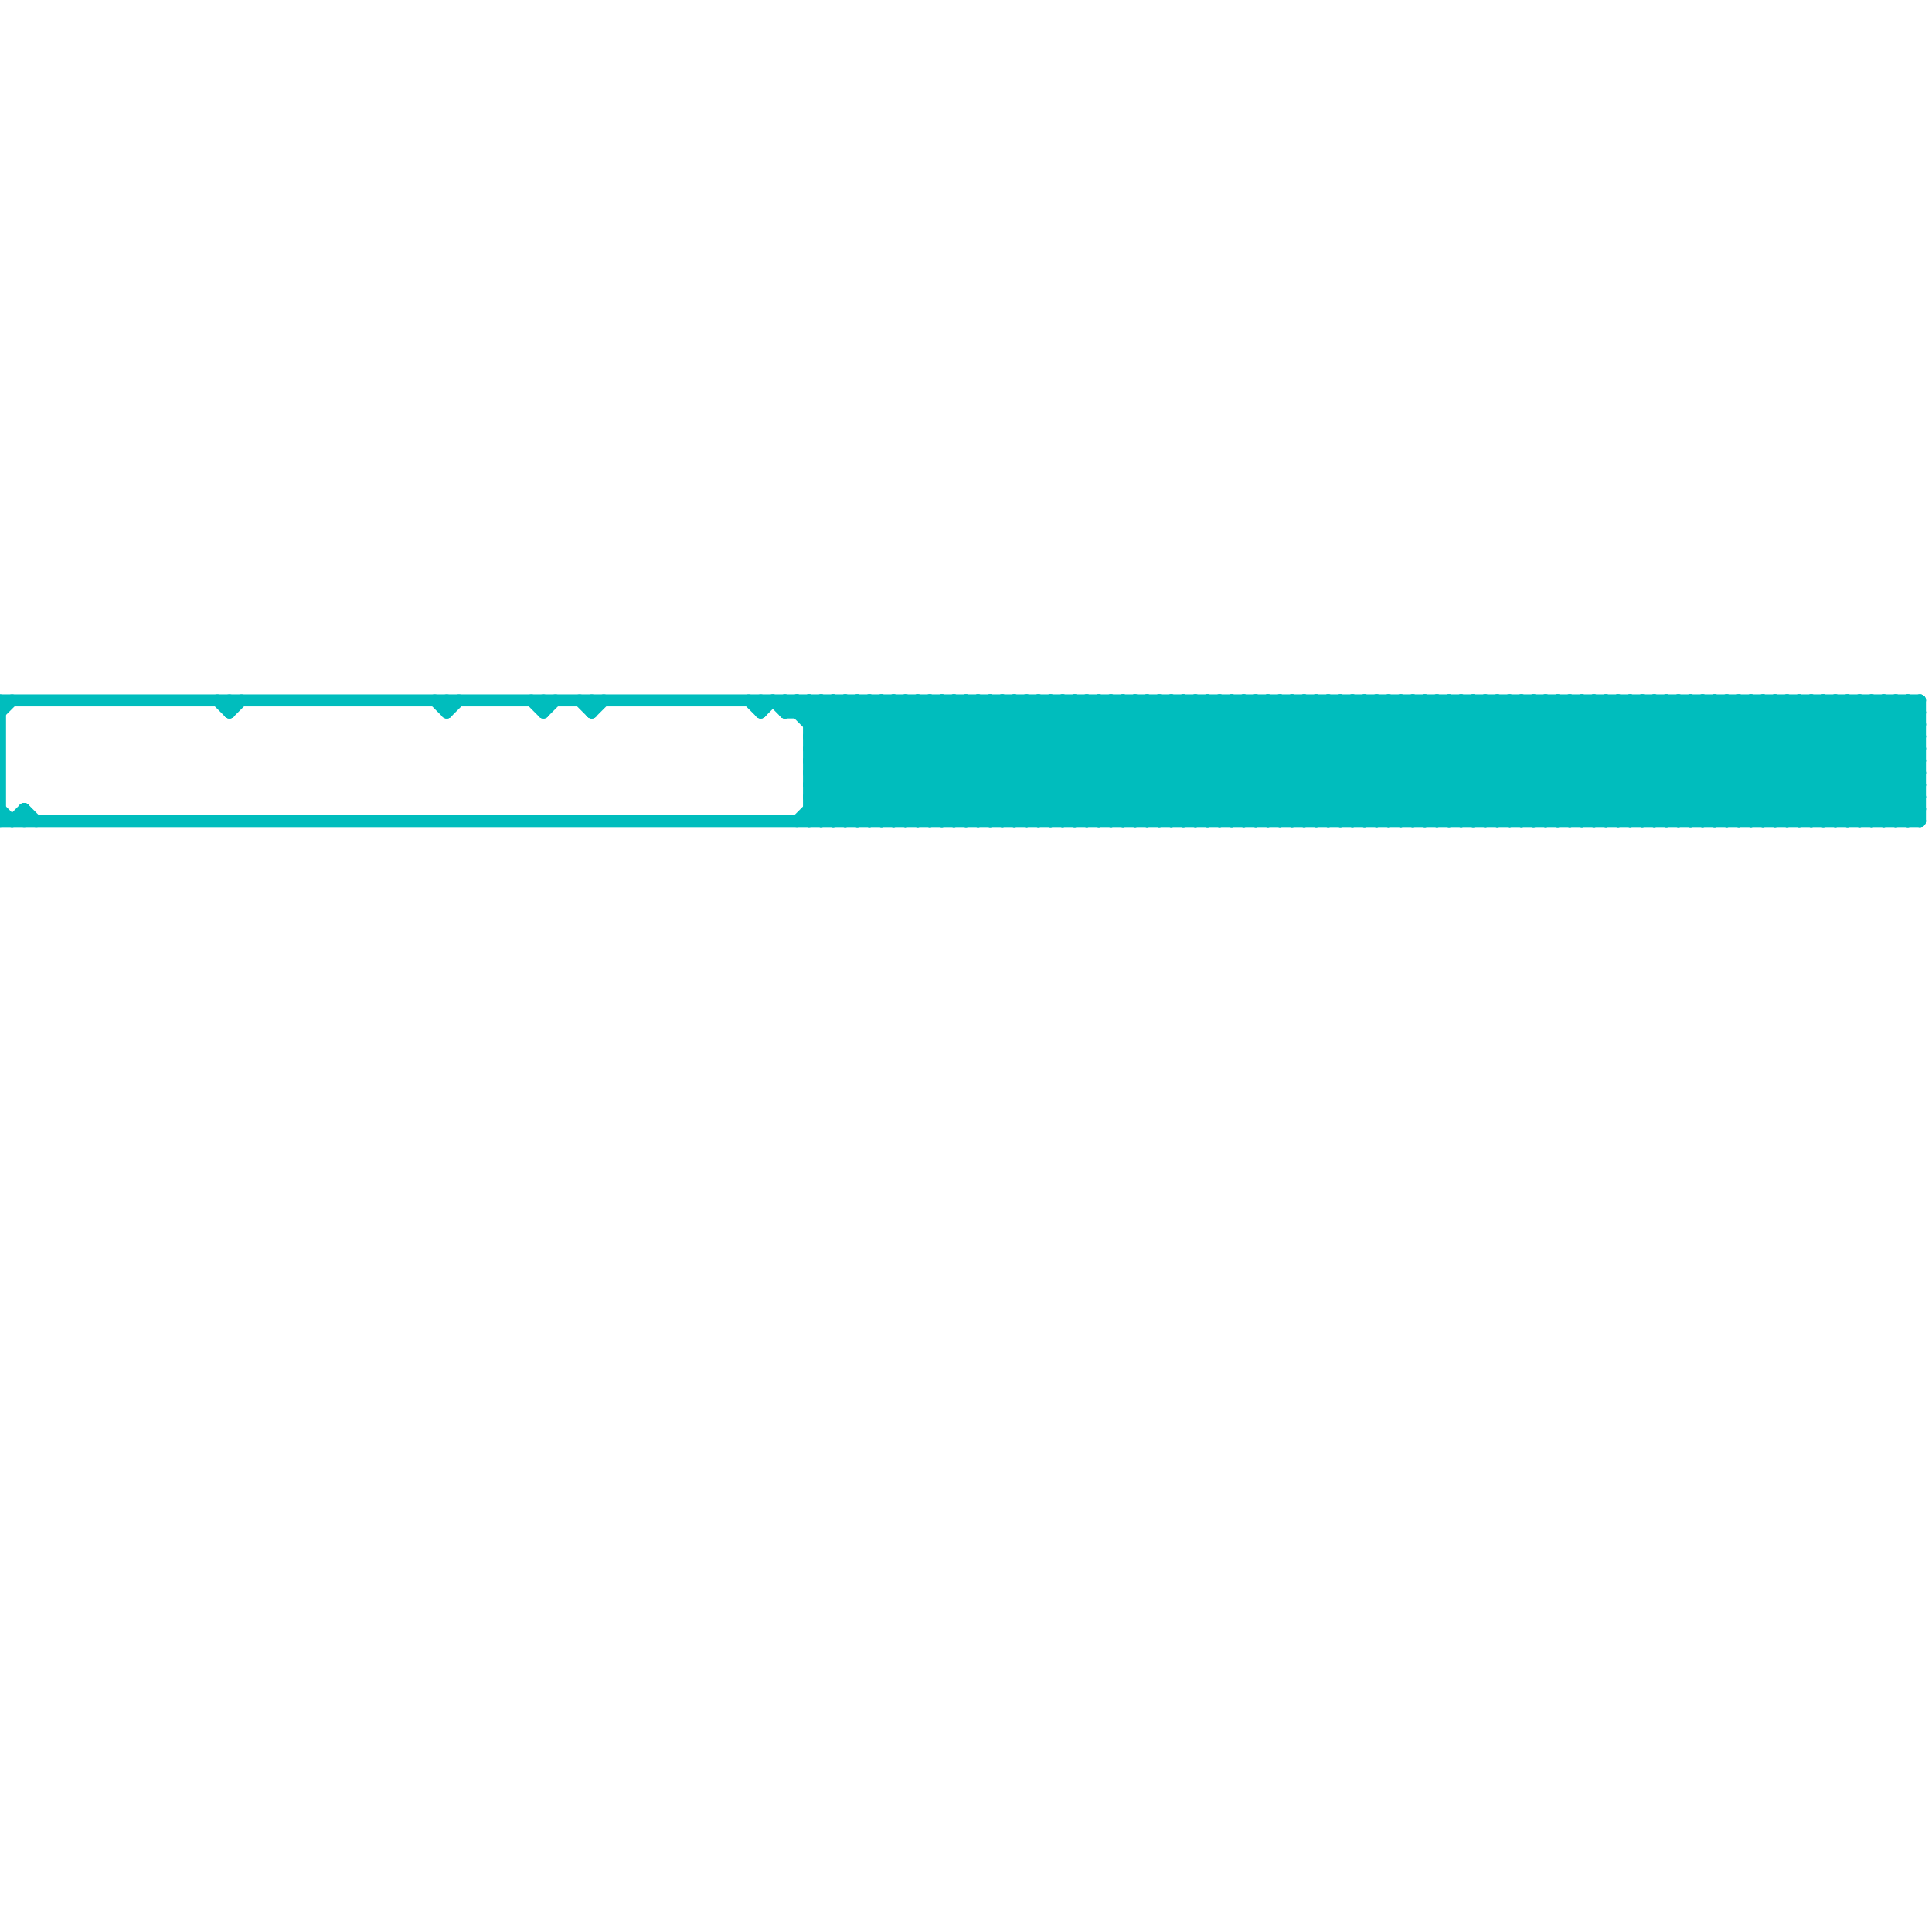 
<svg version="1.1" xmlns="http://www.w3.org/2000/svg" viewBox="0 0 160 160">
<style>line { stroke-width: 1; fill: none; stroke-linecap: round; stroke-linejoin: round; } .c0 { stroke: #00bdbd }</style><line class="c0" x1="138" y1="58" x2="138" y2="68"/><line class="c0" x1="132" y1="58" x2="132" y2="68"/><line class="c0" x1="156" y1="68" x2="159" y2="65"/><line class="c0" x1="67" y1="64" x2="71" y2="68"/><line class="c0" x1="102" y1="58" x2="112" y2="68"/><line class="c0" x1="122" y1="68" x2="132" y2="58"/><line class="c0" x1="67" y1="64" x2="159" y2="64"/><line class="c0" x1="67" y1="66" x2="159" y2="66"/><line class="c0" x1="70" y1="58" x2="80" y2="68"/><line class="c0" x1="82" y1="68" x2="92" y2="58"/><line class="c0" x1="112" y1="58" x2="112" y2="68"/><line class="c0" x1="87" y1="58" x2="87" y2="68"/><line class="c0" x1="105" y1="58" x2="115" y2="68"/><line class="c0" x1="138" y1="68" x2="148" y2="58"/><line class="c0" x1="154" y1="58" x2="159" y2="63"/><line class="c0" x1="158" y1="58" x2="159" y2="59"/><line class="c0" x1="89" y1="58" x2="89" y2="68"/><line class="c0" x1="146" y1="68" x2="156" y2="58"/><line class="c0" x1="133" y1="68" x2="143" y2="58"/><line class="c0" x1="141" y1="68" x2="151" y2="58"/><line class="c0" x1="75" y1="68" x2="85" y2="58"/><line class="c0" x1="135" y1="68" x2="145" y2="58"/><line class="c0" x1="67" y1="61" x2="74" y2="68"/><line class="c0" x1="85" y1="68" x2="95" y2="58"/><line class="c0" x1="67" y1="67" x2="68" y2="68"/><line class="c0" x1="72" y1="68" x2="82" y2="58"/><line class="c0" x1="140" y1="58" x2="140" y2="68"/><line class="c0" x1="133" y1="58" x2="143" y2="68"/><line class="c0" x1="127" y1="58" x2="137" y2="68"/><line class="c0" x1="77" y1="58" x2="77" y2="68"/><line class="c0" x1="136" y1="68" x2="146" y2="58"/><line class="c0" x1="135" y1="58" x2="145" y2="68"/><line class="c0" x1="110" y1="58" x2="120" y2="68"/><line class="c0" x1="141" y1="58" x2="141" y2="68"/><line class="c0" x1="67" y1="60" x2="69" y2="58"/><line class="c0" x1="88" y1="68" x2="98" y2="58"/><line class="c0" x1="49" y1="59" x2="50" y2="58"/><line class="c0" x1="143" y1="58" x2="143" y2="68"/><line class="c0" x1="90" y1="68" x2="100" y2="58"/><line class="c0" x1="1" y1="68" x2="2" y2="67"/><line class="c0" x1="120" y1="58" x2="130" y2="68"/><line class="c0" x1="83" y1="68" x2="93" y2="58"/><line class="c0" x1="82" y1="58" x2="92" y2="68"/><line class="c0" x1="129" y1="68" x2="139" y2="58"/><line class="c0" x1="88" y1="58" x2="88" y2="68"/><line class="c0" x1="159" y1="58" x2="159" y2="68"/><line class="c0" x1="153" y1="58" x2="153" y2="68"/><line class="c0" x1="72" y1="58" x2="72" y2="68"/><line class="c0" x1="128" y1="58" x2="128" y2="68"/><line class="c0" x1="121" y1="58" x2="131" y2="68"/><line class="c0" x1="67" y1="63" x2="159" y2="63"/><line class="c0" x1="90" y1="58" x2="90" y2="68"/><line class="c0" x1="65" y1="58" x2="65" y2="59"/><line class="c0" x1="136" y1="58" x2="136" y2="68"/><line class="c0" x1="123" y1="58" x2="133" y2="68"/><line class="c0" x1="154" y1="58" x2="154" y2="68"/><line class="c0" x1="67" y1="66" x2="75" y2="58"/><line class="c0" x1="143" y1="68" x2="153" y2="58"/><line class="c0" x1="155" y1="58" x2="159" y2="62"/><line class="c0" x1="78" y1="68" x2="88" y2="58"/><line class="c0" x1="83" y1="58" x2="83" y2="68"/><line class="c0" x1="142" y1="68" x2="152" y2="58"/><line class="c0" x1="80" y1="68" x2="90" y2="58"/><line class="c0" x1="49" y1="58" x2="49" y2="59"/><line class="c0" x1="18" y1="58" x2="19" y2="59"/><line class="c0" x1="85" y1="58" x2="85" y2="68"/><line class="c0" x1="134" y1="58" x2="144" y2="68"/><line class="c0" x1="67" y1="65" x2="159" y2="65"/><line class="c0" x1="104" y1="68" x2="114" y2="58"/><line class="c0" x1="91" y1="68" x2="101" y2="58"/><line class="c0" x1="80" y1="58" x2="80" y2="68"/><line class="c0" x1="106" y1="68" x2="116" y2="58"/><line class="c0" x1="96" y1="58" x2="96" y2="68"/><line class="c0" x1="93" y1="68" x2="103" y2="58"/><line class="c0" x1="129" y1="58" x2="139" y2="68"/><line class="c0" x1="111" y1="58" x2="111" y2="68"/><line class="c0" x1="131" y1="58" x2="141" y2="68"/><line class="c0" x1="156" y1="58" x2="156" y2="68"/><line class="c0" x1="153" y1="58" x2="159" y2="64"/><line class="c0" x1="124" y1="58" x2="134" y2="68"/><line class="c0" x1="106" y1="58" x2="106" y2="68"/><line class="c0" x1="84" y1="68" x2="94" y2="58"/><line class="c0" x1="0" y1="68" x2="159" y2="68"/><line class="c0" x1="45" y1="59" x2="46" y2="58"/><line class="c0" x1="126" y1="58" x2="136" y2="68"/><line class="c0" x1="86" y1="68" x2="96" y2="58"/><line class="c0" x1="78" y1="58" x2="88" y2="68"/><line class="c0" x1="109" y1="58" x2="109" y2="68"/><line class="c0" x1="84" y1="58" x2="84" y2="68"/><line class="c0" x1="155" y1="58" x2="155" y2="68"/><line class="c0" x1="71" y1="58" x2="81" y2="68"/><line class="c0" x1="81" y1="68" x2="91" y2="58"/><line class="c0" x1="142" y1="58" x2="152" y2="68"/><line class="c0" x1="75" y1="58" x2="75" y2="68"/><line class="c0" x1="86" y1="58" x2="86" y2="68"/><line class="c0" x1="63" y1="59" x2="64" y2="58"/><line class="c0" x1="157" y1="58" x2="157" y2="68"/><line class="c0" x1="73" y1="58" x2="83" y2="68"/><line class="c0" x1="79" y1="58" x2="89" y2="68"/><line class="c0" x1="144" y1="58" x2="154" y2="68"/><line class="c0" x1="112" y1="68" x2="122" y2="58"/><line class="c0" x1="101" y1="58" x2="101" y2="68"/><line class="c0" x1="150" y1="58" x2="150" y2="68"/><line class="c0" x1="105" y1="68" x2="115" y2="58"/><line class="c0" x1="104" y1="58" x2="114" y2="68"/><line class="c0" x1="152" y1="58" x2="152" y2="68"/><line class="c0" x1="139" y1="58" x2="149" y2="68"/><line class="c0" x1="107" y1="68" x2="117" y2="58"/><line class="c0" x1="154" y1="68" x2="159" y2="63"/><line class="c0" x1="104" y1="58" x2="104" y2="68"/><line class="c0" x1="48" y1="58" x2="49" y2="59"/><line class="c0" x1="114" y1="58" x2="114" y2="68"/><line class="c0" x1="70" y1="58" x2="70" y2="68"/><line class="c0" x1="99" y1="58" x2="99" y2="68"/><line class="c0" x1="125" y1="68" x2="135" y2="58"/><line class="c0" x1="67" y1="58" x2="77" y2="68"/><line class="c0" x1="100" y1="68" x2="110" y2="58"/><line class="c0" x1="127" y1="68" x2="137" y2="58"/><line class="c0" x1="102" y1="68" x2="112" y2="58"/><line class="c0" x1="120" y1="68" x2="130" y2="58"/><line class="c0" x1="157" y1="68" x2="159" y2="66"/><line class="c0" x1="94" y1="58" x2="104" y2="68"/><line class="c0" x1="0" y1="59" x2="1" y2="58"/><line class="c0" x1="125" y1="58" x2="125" y2="68"/><line class="c0" x1="81" y1="58" x2="91" y2="68"/><line class="c0" x1="145" y1="58" x2="155" y2="68"/><line class="c0" x1="127" y1="58" x2="127" y2="68"/><line class="c0" x1="102" y1="58" x2="102" y2="68"/><line class="c0" x1="95" y1="58" x2="105" y2="68"/><line class="c0" x1="66" y1="59" x2="67" y2="58"/><line class="c0" x1="76" y1="58" x2="86" y2="68"/><line class="c0" x1="147" y1="58" x2="157" y2="68"/><line class="c0" x1="67" y1="65" x2="74" y2="58"/><line class="c0" x1="113" y1="68" x2="123" y2="58"/><line class="c0" x1="115" y1="68" x2="125" y2="58"/><line class="c0" x1="105" y1="58" x2="105" y2="68"/><line class="c0" x1="92" y1="58" x2="102" y2="68"/><line class="c0" x1="67" y1="62" x2="71" y2="58"/><line class="c0" x1="120" y1="58" x2="120" y2="68"/><line class="c0" x1="113" y1="58" x2="123" y2="68"/><line class="c0" x1="107" y1="58" x2="107" y2="68"/><line class="c0" x1="82" y1="58" x2="82" y2="68"/><line class="c0" x1="100" y1="58" x2="110" y2="68"/><line class="c0" x1="69" y1="58" x2="79" y2="68"/><line class="c0" x1="77" y1="58" x2="87" y2="68"/><line class="c0" x1="108" y1="58" x2="118" y2="68"/><line class="c0" x1="128" y1="68" x2="138" y2="58"/><line class="c0" x1="103" y1="68" x2="113" y2="58"/><line class="c0" x1="133" y1="58" x2="133" y2="68"/><line class="c0" x1="70" y1="68" x2="80" y2="58"/><line class="c0" x1="135" y1="58" x2="135" y2="68"/><line class="c0" x1="67" y1="63" x2="72" y2="68"/><line class="c0" x1="97" y1="58" x2="107" y2="68"/><line class="c0" x1="62" y1="58" x2="63" y2="59"/><line class="c0" x1="67" y1="59" x2="68" y2="58"/><line class="c0" x1="88" y1="58" x2="98" y2="68"/><line class="c0" x1="64" y1="58" x2="65" y2="59"/><line class="c0" x1="148" y1="58" x2="158" y2="68"/><line class="c0" x1="45" y1="58" x2="45" y2="59"/><line class="c0" x1="98" y1="58" x2="108" y2="68"/><line class="c0" x1="19" y1="59" x2="20" y2="58"/><line class="c0" x1="67" y1="61" x2="159" y2="61"/><line class="c0" x1="115" y1="58" x2="125" y2="68"/><line class="c0" x1="146" y1="58" x2="146" y2="68"/><line class="c0" x1="121" y1="58" x2="121" y2="68"/><line class="c0" x1="118" y1="68" x2="128" y2="58"/><line class="c0" x1="129" y1="58" x2="129" y2="68"/><line class="c0" x1="116" y1="58" x2="126" y2="68"/><line class="c0" x1="123" y1="58" x2="123" y2="68"/><line class="c0" x1="110" y1="58" x2="110" y2="68"/><line class="c0" x1="103" y1="58" x2="113" y2="68"/><line class="c0" x1="93" y1="58" x2="103" y2="68"/><line class="c0" x1="124" y1="58" x2="124" y2="68"/><line class="c0" x1="134" y1="68" x2="144" y2="58"/><line class="c0" x1="144" y1="68" x2="154" y2="58"/><line class="c0" x1="71" y1="68" x2="81" y2="58"/><line class="c0" x1="131" y1="68" x2="141" y2="58"/><line class="c0" x1="67" y1="63" x2="72" y2="58"/><line class="c0" x1="73" y1="68" x2="83" y2="58"/><line class="c0" x1="78" y1="58" x2="78" y2="68"/><line class="c0" x1="134" y1="58" x2="134" y2="68"/><line class="c0" x1="71" y1="58" x2="71" y2="68"/><line class="c0" x1="149" y1="68" x2="159" y2="58"/><line class="c0" x1="73" y1="58" x2="73" y2="68"/><line class="c0" x1="91" y1="58" x2="101" y2="68"/><line class="c0" x1="124" y1="68" x2="134" y2="58"/><line class="c0" x1="99" y1="68" x2="109" y2="58"/><line class="c0" x1="126" y1="68" x2="136" y2="58"/><line class="c0" x1="101" y1="68" x2="111" y2="58"/><line class="c0" x1="155" y1="68" x2="159" y2="64"/><line class="c0" x1="37" y1="59" x2="38" y2="58"/><line class="c0" x1="131" y1="58" x2="131" y2="68"/><line class="c0" x1="118" y1="58" x2="128" y2="68"/><line class="c0" x1="149" y1="58" x2="149" y2="68"/><line class="c0" x1="117" y1="58" x2="127" y2="68"/><line class="c0" x1="151" y1="58" x2="151" y2="68"/><line class="c0" x1="66" y1="58" x2="66" y2="59"/><line class="c0" x1="126" y1="58" x2="126" y2="68"/><line class="c0" x1="119" y1="58" x2="129" y2="68"/><line class="c0" x1="79" y1="68" x2="89" y2="58"/><line class="c0" x1="94" y1="68" x2="104" y2="58"/><line class="c0" x1="152" y1="68" x2="159" y2="61"/><line class="c0" x1="137" y1="68" x2="147" y2="58"/><line class="c0" x1="87" y1="68" x2="97" y2="58"/><line class="c0" x1="74" y1="68" x2="84" y2="58"/><line class="c0" x1="142" y1="58" x2="142" y2="68"/><line class="c0" x1="139" y1="68" x2="149" y2="58"/><line class="c0" x1="89" y1="68" x2="99" y2="58"/><line class="c0" x1="79" y1="58" x2="79" y2="68"/><line class="c0" x1="66" y1="58" x2="76" y2="68"/><line class="c0" x1="67" y1="61" x2="70" y2="58"/><line class="c0" x1="144" y1="58" x2="144" y2="68"/><line class="c0" x1="76" y1="68" x2="86" y2="58"/><line class="c0" x1="137" y1="58" x2="147" y2="68"/><line class="c0" x1="112" y1="58" x2="122" y2="68"/><line class="c0" x1="81" y1="58" x2="81" y2="68"/><line class="c0" x1="130" y1="58" x2="140" y2="68"/><line class="c0" x1="68" y1="58" x2="78" y2="68"/><line class="c0" x1="114" y1="58" x2="124" y2="68"/><line class="c0" x1="145" y1="58" x2="145" y2="68"/><line class="c0" x1="139" y1="58" x2="139" y2="68"/><line class="c0" x1="132" y1="58" x2="142" y2="68"/><line class="c0" x1="92" y1="68" x2="102" y2="58"/><line class="c0" x1="76" y1="58" x2="76" y2="68"/><line class="c0" x1="151" y1="58" x2="159" y2="66"/><line class="c0" x1="122" y1="58" x2="122" y2="68"/><line class="c0" x1="63" y1="58" x2="63" y2="59"/><line class="c0" x1="0" y1="58" x2="0" y2="68"/><line class="c0" x1="92" y1="58" x2="92" y2="68"/><line class="c0" x1="36" y1="58" x2="37" y2="59"/><line class="c0" x1="125" y1="58" x2="135" y2="68"/><line class="c0" x1="94" y1="58" x2="94" y2="68"/><line class="c0" x1="67" y1="60" x2="159" y2="60"/><line class="c0" x1="145" y1="68" x2="155" y2="58"/><line class="c0" x1="69" y1="58" x2="69" y2="68"/><line class="c0" x1="67" y1="62" x2="73" y2="68"/><line class="c0" x1="122" y1="58" x2="132" y2="68"/><line class="c0" x1="95" y1="68" x2="105" y2="58"/><line class="c0" x1="158" y1="58" x2="158" y2="68"/><line class="c0" x1="158" y1="68" x2="159" y2="67"/><line class="c0" x1="147" y1="68" x2="157" y2="58"/><line class="c0" x1="65" y1="59" x2="159" y2="59"/><line class="c0" x1="97" y1="68" x2="107" y2="58"/><line class="c0" x1="74" y1="58" x2="84" y2="68"/><line class="c0" x1="140" y1="68" x2="150" y2="58"/><line class="c0" x1="77" y1="68" x2="87" y2="58"/><line class="c0" x1="138" y1="58" x2="148" y2="68"/><line class="c0" x1="148" y1="68" x2="158" y2="58"/><line class="c0" x1="147" y1="58" x2="147" y2="68"/><line class="c0" x1="140" y1="58" x2="150" y2="68"/><line class="c0" x1="110" y1="68" x2="120" y2="58"/><line class="c0" x1="148" y1="58" x2="148" y2="68"/><line class="c0" x1="67" y1="58" x2="67" y2="68"/><line class="c0" x1="108" y1="68" x2="118" y2="58"/><line class="c0" x1="113" y1="58" x2="113" y2="68"/><line class="c0" x1="100" y1="58" x2="100" y2="68"/><line class="c0" x1="87" y1="58" x2="97" y2="68"/><line class="c0" x1="67" y1="62" x2="159" y2="62"/><line class="c0" x1="115" y1="58" x2="115" y2="68"/><line class="c0" x1="89" y1="58" x2="99" y2="68"/><line class="c0" x1="108" y1="58" x2="108" y2="68"/><line class="c0" x1="95" y1="58" x2="95" y2="68"/><line class="c0" x1="121" y1="68" x2="131" y2="58"/><line class="c0" x1="128" y1="58" x2="138" y2="68"/><line class="c0" x1="97" y1="58" x2="97" y2="68"/><line class="c0" x1="152" y1="58" x2="159" y2="65"/><line class="c0" x1="123" y1="68" x2="133" y2="58"/><line class="c0" x1="65" y1="58" x2="75" y2="68"/><line class="c0" x1="156" y1="58" x2="159" y2="61"/><line class="c0" x1="98" y1="68" x2="108" y2="58"/><line class="c0" x1="67" y1="66" x2="69" y2="68"/><line class="c0" x1="141" y1="58" x2="151" y2="68"/><line class="c0" x1="146" y1="58" x2="156" y2="68"/><line class="c0" x1="143" y1="58" x2="153" y2="68"/><line class="c0" x1="116" y1="68" x2="126" y2="58"/><line class="c0" x1="109" y1="68" x2="119" y2="58"/><line class="c0" x1="96" y1="68" x2="106" y2="58"/><line class="c0" x1="150" y1="68" x2="159" y2="59"/><line class="c0" x1="111" y1="68" x2="121" y2="58"/><line class="c0" x1="67" y1="65" x2="70" y2="68"/><line class="c0" x1="116" y1="58" x2="116" y2="68"/><line class="c0" x1="72" y1="58" x2="82" y2="68"/><line class="c0" x1="109" y1="58" x2="119" y2="68"/><line class="c0" x1="103" y1="58" x2="103" y2="68"/><line class="c0" x1="96" y1="58" x2="106" y2="68"/><line class="c0" x1="90" y1="58" x2="100" y2="68"/><line class="c0" x1="75" y1="58" x2="85" y2="68"/><line class="c0" x1="136" y1="58" x2="146" y2="68"/><line class="c0" x1="118" y1="58" x2="118" y2="68"/><line class="c0" x1="117" y1="58" x2="117" y2="68"/><line class="c0" x1="98" y1="58" x2="98" y2="68"/><line class="c0" x1="66" y1="68" x2="76" y2="58"/><line class="c0" x1="83" y1="58" x2="93" y2="68"/><line class="c0" x1="37" y1="58" x2="37" y2="59"/><line class="c0" x1="85" y1="58" x2="95" y2="68"/><line class="c0" x1="67" y1="64" x2="73" y2="58"/><line class="c0" x1="91" y1="58" x2="91" y2="68"/><line class="c0" x1="84" y1="58" x2="94" y2="68"/><line class="c0" x1="149" y1="58" x2="159" y2="68"/><line class="c0" x1="117" y1="68" x2="127" y2="58"/><line class="c0" x1="65" y1="59" x2="66" y2="58"/><line class="c0" x1="130" y1="58" x2="130" y2="68"/><line class="c0" x1="93" y1="58" x2="93" y2="68"/><line class="c0" x1="68" y1="58" x2="68" y2="68"/><line class="c0" x1="86" y1="58" x2="96" y2="68"/><line class="c0" x1="80" y1="58" x2="90" y2="68"/><line class="c0" x1="119" y1="68" x2="129" y2="58"/><line class="c0" x1="0" y1="58" x2="159" y2="58"/><line class="c0" x1="151" y1="68" x2="159" y2="60"/><line class="c0" x1="111" y1="58" x2="121" y2="68"/><line class="c0" x1="114" y1="68" x2="124" y2="58"/><line class="c0" x1="19" y1="58" x2="19" y2="59"/><line class="c0" x1="119" y1="58" x2="119" y2="68"/><line class="c0" x1="106" y1="58" x2="116" y2="68"/><line class="c0" x1="44" y1="58" x2="45" y2="59"/><line class="c0" x1="157" y1="58" x2="159" y2="60"/><line class="c0" x1="153" y1="68" x2="159" y2="62"/><line class="c0" x1="2" y1="67" x2="2" y2="68"/><line class="c0" x1="67" y1="67" x2="159" y2="67"/><line class="c0" x1="130" y1="68" x2="140" y2="58"/><line class="c0" x1="68" y1="68" x2="78" y2="58"/><line class="c0" x1="0" y1="67" x2="1" y2="68"/><line class="c0" x1="67" y1="68" x2="77" y2="58"/><line class="c0" x1="132" y1="68" x2="142" y2="58"/><line class="c0" x1="2" y1="67" x2="3" y2="68"/><line class="c0" x1="69" y1="68" x2="79" y2="58"/><line class="c0" x1="137" y1="58" x2="137" y2="68"/><line class="c0" x1="99" y1="58" x2="109" y2="68"/><line class="c0" x1="150" y1="58" x2="159" y2="67"/><line class="c0" x1="74" y1="58" x2="74" y2="68"/><line class="c0" x1="107" y1="58" x2="117" y2="68"/><line class="c0" x1="101" y1="58" x2="111" y2="68"/>


</svg>

